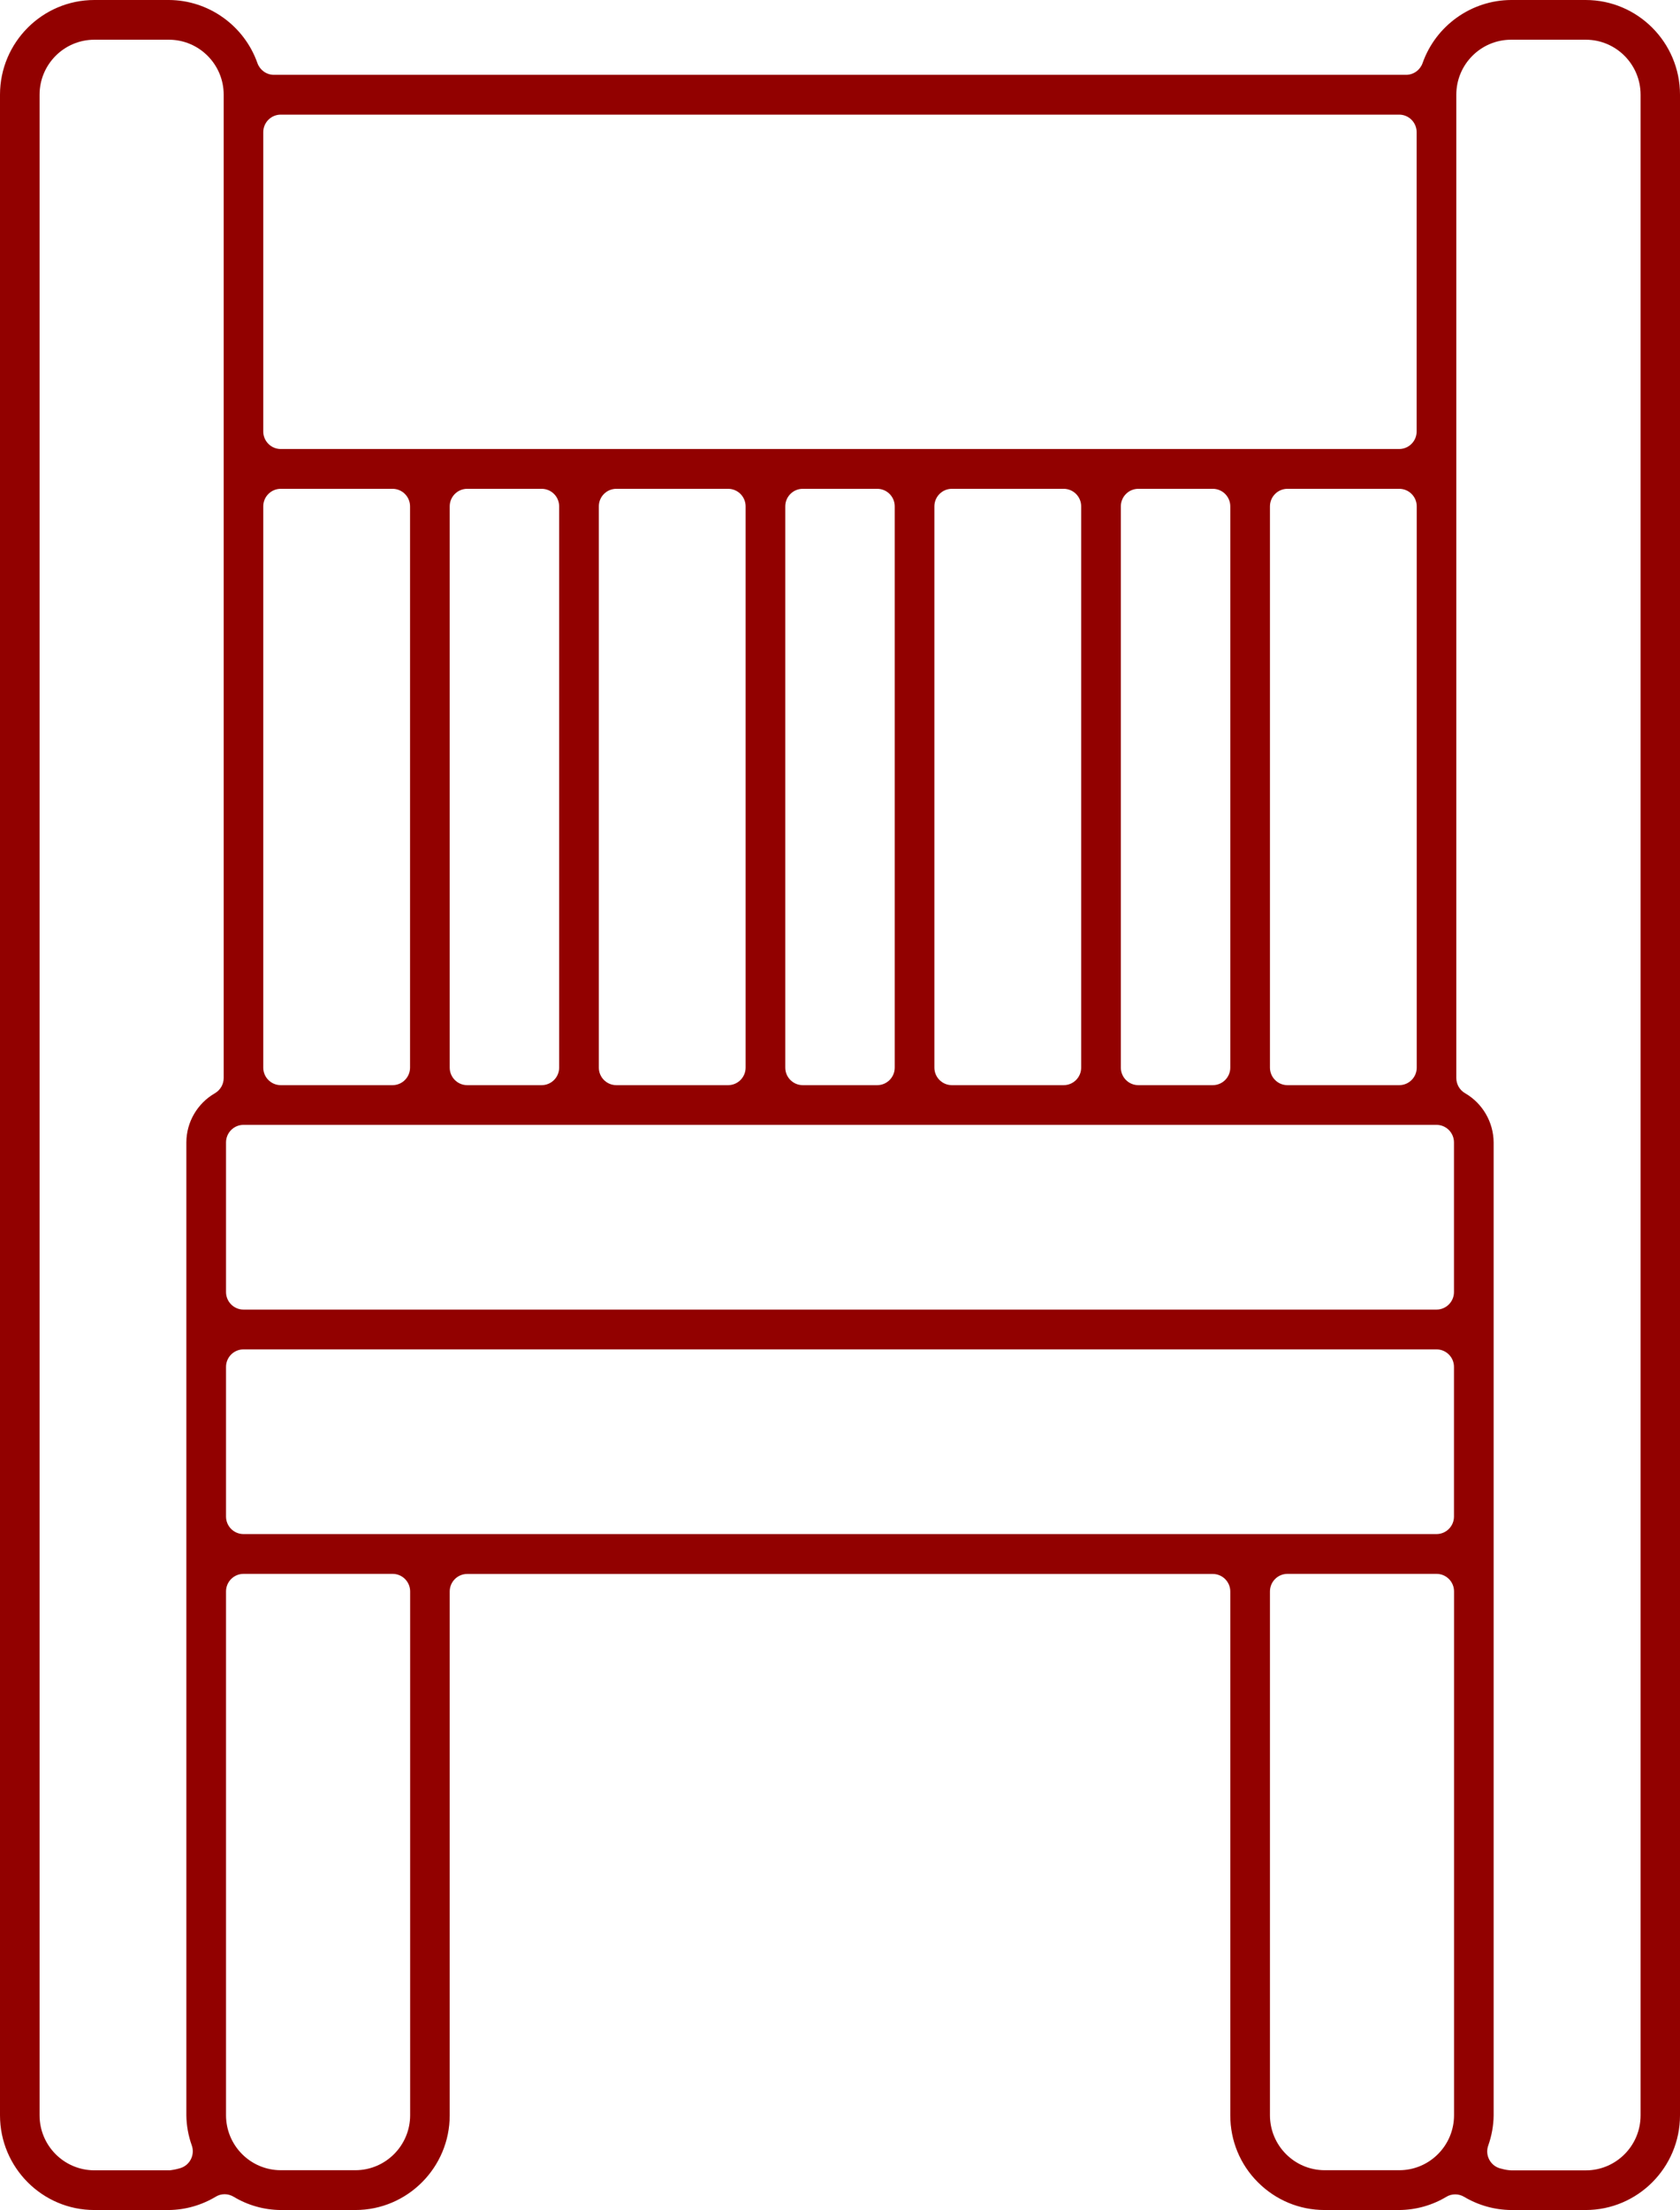 <svg width="54" height="71" viewBox="0 0 54 71" fill="none" xmlns="http://www.w3.org/2000/svg">
<g clip-path="url(#clip0_7_378)">
<path d="M3.033 71C1.361 71 0 69.635 0 67.958V3.042C0 1.365 1.361 0 3.033 0H5.429C6.704 0.005 7.849 0.82 8.275 2.029C8.356 2.253 8.566 2.404 8.805 2.404H45.195C45.434 2.404 45.644 2.253 45.725 2.029C46.151 0.82 47.296 0.005 48.573 0H50.967C52.639 0 54 1.365 54 3.042V67.958C54 69.635 52.639 71 50.967 71H48.571C48.041 70.995 47.519 70.849 47.059 70.575C46.971 70.523 46.873 70.497 46.774 70.497C46.675 70.497 46.574 70.523 46.486 70.578C46.029 70.852 45.504 70.997 44.972 71H42.578C41.768 71 41.007 70.682 40.433 70.109C39.859 69.536 39.545 68.77 39.545 67.958V51.128C39.545 50.819 39.293 50.566 38.984 50.566H15.016C14.707 50.566 14.455 50.819 14.455 51.128V67.958C14.455 69.635 13.094 71 11.422 71H9.026C8.493 70.997 7.966 70.849 7.509 70.573C7.421 70.521 7.32 70.492 7.221 70.492C7.122 70.492 7.021 70.518 6.933 70.573C6.478 70.846 5.956 70.995 5.427 71H3.035H3.033ZM48.571 1.276C47.6 1.276 46.81 2.068 46.81 3.042V34.633C46.81 34.833 46.917 35.021 47.093 35.122C47.657 35.448 48.007 36.055 48.01 36.706V67.96C48.007 68.286 47.947 68.614 47.836 68.929C47.784 69.075 47.794 69.234 47.864 69.372C47.934 69.51 48.056 69.614 48.205 69.659C48.303 69.687 48.404 69.711 48.508 69.721C48.532 69.724 48.553 69.726 48.576 69.726H50.972C51.944 69.726 52.733 68.934 52.733 67.96V3.042C52.733 2.068 51.944 1.276 50.972 1.276H48.576H48.571ZM41.381 50.563C41.072 50.563 40.82 50.816 40.82 51.126V67.955C40.82 68.929 41.609 69.721 42.581 69.721H44.977C45.948 69.721 46.737 68.929 46.737 67.955V51.126C46.737 50.816 46.486 50.563 46.177 50.563H41.383H41.381ZM7.826 50.563C7.517 50.563 7.265 50.816 7.265 51.126V67.955C7.265 68.929 8.054 69.721 9.026 69.721H11.422C12.393 69.721 13.183 68.929 13.183 67.955V51.126C13.183 50.816 12.931 50.563 12.622 50.563H7.829H7.826ZM3.033 1.276C2.062 1.276 1.272 2.068 1.272 3.042V67.958C1.272 68.932 2.062 69.724 3.033 69.724H5.429C5.453 69.724 5.476 69.724 5.497 69.719C5.601 69.705 5.705 69.682 5.806 69.651C5.951 69.604 6.071 69.5 6.138 69.364C6.206 69.226 6.216 69.067 6.164 68.924C6.053 68.612 5.993 68.283 5.99 67.953V36.703C5.99 36.052 6.343 35.448 6.907 35.122C7.081 35.021 7.19 34.836 7.19 34.633V3.042C7.19 2.068 6.4 1.276 5.429 1.276H3.033ZM7.826 43.351C7.517 43.351 7.265 43.603 7.265 43.913V48.722C7.265 49.032 7.517 49.284 7.826 49.284H46.174C46.483 49.284 46.735 49.032 46.735 48.722V43.913C46.735 43.603 46.483 43.351 46.174 43.351H7.826ZM7.826 36.138C7.517 36.138 7.265 36.391 7.265 36.701V41.509C7.265 41.819 7.517 42.072 7.826 42.072H46.174C46.483 42.072 46.735 41.819 46.735 41.509V36.701C46.735 36.391 46.483 36.138 46.174 36.138H7.826ZM41.381 15.704C41.072 15.704 40.82 15.957 40.82 16.267V34.299C40.82 34.609 41.072 34.862 41.381 34.862H44.977C45.286 34.862 45.538 34.609 45.538 34.299V16.267C45.538 15.957 45.286 15.704 44.977 15.704H41.381ZM36.588 15.704C36.279 15.704 36.027 15.957 36.027 16.267V34.299C36.027 34.609 36.279 34.862 36.588 34.862H38.984C39.293 34.862 39.545 34.609 39.545 34.299V16.267C39.545 15.957 39.293 15.704 38.984 15.704H36.588ZM30.595 15.704C30.286 15.704 30.034 15.957 30.034 16.267V34.299C30.034 34.609 30.286 34.862 30.595 34.862H34.191C34.5 34.862 34.752 34.609 34.752 34.299V16.267C34.752 15.957 34.5 15.704 34.191 15.704H30.595ZM25.802 15.704C25.493 15.704 25.241 15.957 25.241 16.267V34.299C25.241 34.609 25.493 34.862 25.802 34.862H28.198C28.507 34.862 28.759 34.609 28.759 34.299V16.267C28.759 15.957 28.507 15.704 28.198 15.704H25.802ZM19.809 15.704C19.5 15.704 19.248 15.957 19.248 16.267V34.299C19.248 34.609 19.5 34.862 19.809 34.862H23.405C23.714 34.862 23.966 34.609 23.966 34.299V16.267C23.966 15.957 23.714 15.704 23.405 15.704H19.809ZM15.016 15.704C14.707 15.704 14.455 15.957 14.455 16.267V34.299C14.455 34.609 14.707 34.862 15.016 34.862H17.412C17.721 34.862 17.973 34.609 17.973 34.299V16.267C17.973 15.957 17.721 15.704 17.412 15.704H15.016ZM9.023 15.704C8.714 15.704 8.462 15.957 8.462 16.267V34.299C8.462 34.609 8.714 34.862 9.023 34.862H12.619C12.928 34.862 13.18 34.609 13.18 34.299V16.267C13.18 15.957 12.928 15.704 12.619 15.704H9.023ZM9.023 3.683C8.714 3.683 8.462 3.936 8.462 4.246V13.862C8.462 14.172 8.714 14.425 9.023 14.425H44.974C45.283 14.425 45.535 14.172 45.535 13.862V4.246C45.535 3.936 45.283 3.683 44.974 3.683H9.026H9.023Z" fill="#920100"/>
</g>
<defs>
<clipPath id="clip0_7_378">
<rect width="54" height="71" fill="white"/>
</clipPath>
</defs>
</svg>

